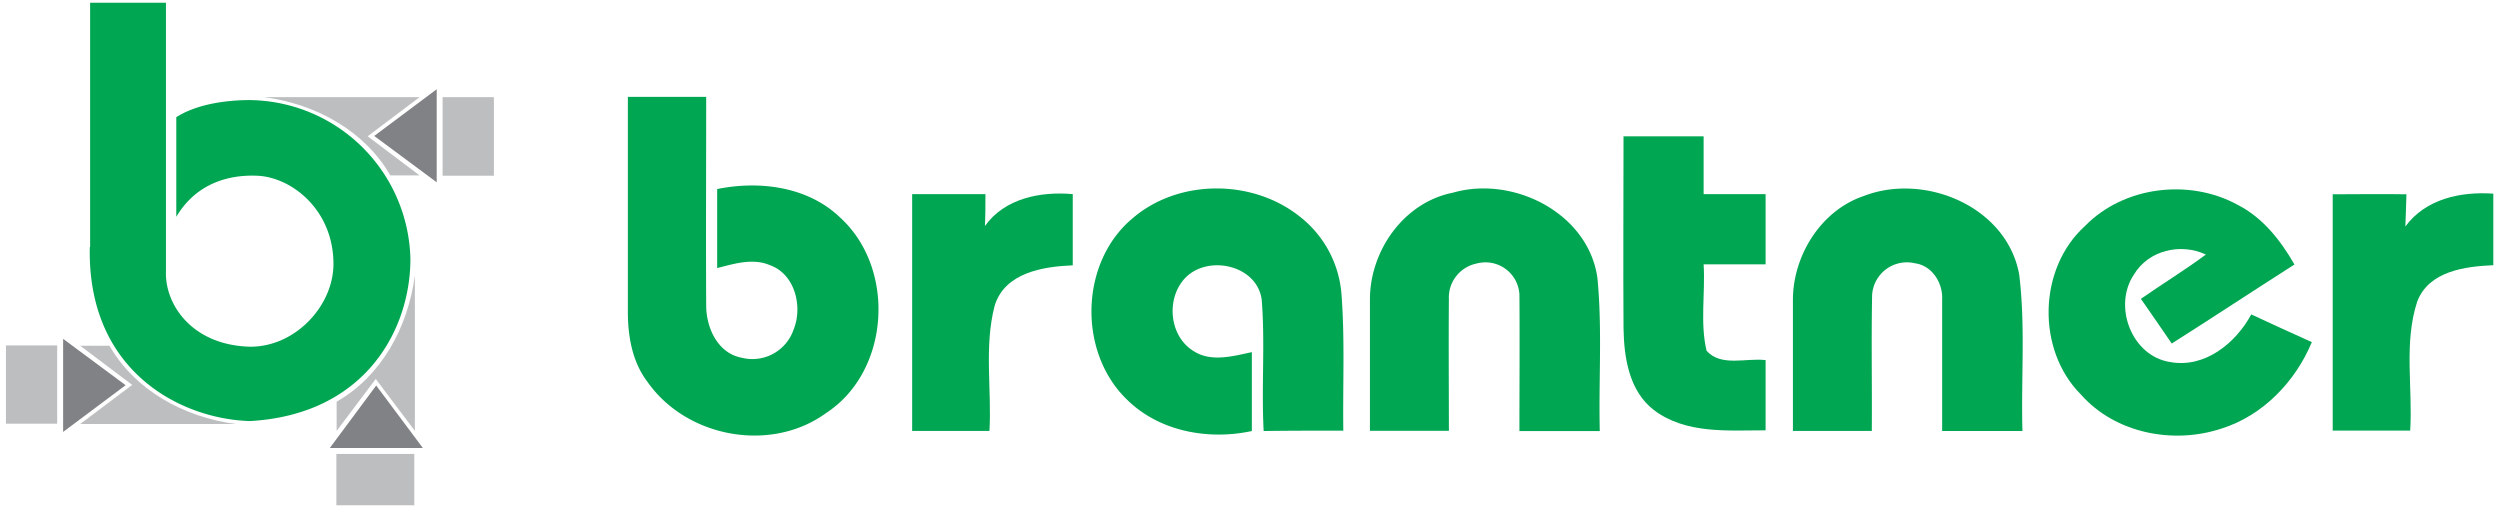 <?xml version="1.0" encoding="UTF-8"?> <svg xmlns="http://www.w3.org/2000/svg" id="Layer_1" data-name="Layer 1" viewBox="0 0 391.68 80.09"><defs><style>.cls-1,.cls-4{fill:#00a651;}.cls-1,.cls-2,.cls-3{fill-rule:evenodd;}.cls-2{fill:#bcbec0;}.cls-3{fill:#808285;}</style></defs><path class="cls-1" d="M14.12,38.71V.43H26V42.58c-.16,5.15,4.12,11.54,13.24,11.74,6.95,0,12.82-6.23,13-12.67.16-8.6-6.44-13.91-12-14.12s-10,2-12.62,6.44V18.36c3.45-2.21,8.39-2.68,11.48-2.68a25.47,25.47,0,0,1,25.2,24.89c0,11-7,24.37-25.14,25.4-10.82-.31-25.51-7.78-25.09-27.26Z"></path><polygon class="cls-2" points="8.96 54.12 0.93 54.12 0.93 66.38 8.96 66.38 8.96 54.12 8.96 54.12"></polygon><polygon class="cls-3" points="19.68 60.35 9.89 53.09 9.89 67.67 19.68 60.35 19.68 60.35"></polygon><path class="cls-2" d="M36.94,66.43H12.57l8.14-6.13-8.14-6.13h4.58c4,6.95,11.6,11.18,19.79,12.26Z"></path><polygon class="cls-2" points="69.34 27.53 77.38 27.53 77.38 15.22 69.34 15.22 69.34 27.53 69.34 27.53"></polygon><polygon class="cls-3" points="58.63 21.3 68.42 28.56 68.42 13.98 58.63 21.3 58.63 21.3"></polygon><path class="cls-2" d="M41.37,15.22H65.74L57.6,21.35l8.14,6.13H61.15c-4-6.95-11.59-11.18-19.78-12.26Z"></path><polygon class="cls-2" points="52.7 71.12 52.7 79.16 64.91 79.16 64.91 71.12 52.7 71.12 52.7 71.12"></polygon><polygon class="cls-3" points="58.94 60.4 51.67 70.19 66.25 70.19 58.94 60.4 58.94 60.4"></polygon><path class="cls-2" d="M65,43.14V67.51l-6.13-8.14-6.13,8.14V62.93c7-4,11.17-11.59,12.26-19.79Z"></path><path class="cls-4" d="M98.5,15.18c4,0,8.1,0,12.14,0,0,10.88-.06,21.78,0,32.67,0,3.49,1.79,7.48,5.54,8.19a6.82,6.82,0,0,0,8.16-4.42c1.45-3.57.22-8.66-3.68-10.06-2.69-1.17-5.62-.24-8.3.44,0-4.12,0-8.25,0-12.38,6.62-1.35,14.19-.4,19.23,4.43,8.83,8,7.88,24.1-2.16,30.66-8.66,6.31-21.89,3.85-28-4.9-2.39-3.13-3.08-7.21-3.06-11.06,0-11.2,0-22.39,0-33.58Z"></path><path class="cls-4" d="M254.33,21.36h12.58v9.05h9.71q0,5.52,0,11c-3.24,0-6.47,0-9.71,0,.28,4.5-.58,9.14.46,13.54,2.27,2.57,6.25,1.09,9.25,1.47,0,3.67,0,7.34,0,11-5.91,0-12.52.61-17.52-3.19-3.89-3-4.67-8.25-4.74-12.84-.07-10,0-20.07,0-30.1Z"></path><path class="cls-4" d="M177.68,34c7.23-6,18.62-5.9,25.92-.1a17.08,17.08,0,0,1,6.57,12.16c.55,7.12.19,14.27.29,21.41-4.16,0-8.32,0-12.48.06-.37-6.86.25-13.76-.31-20.6-.75-5.5-8.64-7.12-12.12-3.23-2.89,3.24-2.33,9,1.46,11.31,2.75,1.77,6.16.79,9.12.16,0,4.12,0,8.23,0,12.36-6.79,1.47-14.46.09-19.53-4.89-7.83-7.51-7.43-21.81,1.09-28.64Z"></path><path class="cls-4" d="M227.63,30.19c9.43-2.73,21.21,3.18,22.64,13.35.78,8,.18,16,.37,24H238.05c0-7.14.06-14.27,0-21.42a5.33,5.33,0,0,0-6.76-4.82A5.44,5.44,0,0,0,227,46.89c-.06,6.87,0,13.74,0,20.6q-6.2,0-12.37,0c0-6.86,0-13.73,0-20.58,0-7.61,5.29-15.2,13-16.72Z"></path><path class="cls-4" d="M292,30.71C301.53,27,314.43,32.36,316.35,43c1,8.12.28,16.36.51,24.53H304.28c0-6.86,0-13.71,0-20.56.15-2.6-1.55-5.36-4.26-5.72a5.46,5.46,0,0,0-6.71,4.91c-.14,7.11,0,14.24-.05,21.36-4.12,0-8.25,0-12.36,0,0-6.85,0-13.7,0-20.54S285.21,33,292,30.71Z"></path><path class="cls-4" d="M142.91,30.41h11.48c0,1.68,0,3.35-.08,5,3.11-4.36,8.72-5.44,13.76-5,0,3.72,0,7.45,0,11.16-4.66.19-10.65,1.14-12.23,6.32-1.68,6.37-.45,13.1-.82,19.63H142.91V30.41Z"></path><path class="cls-4" d="M326.68,35.39c6.09-6.22,16.32-7.44,23.88-3.31,3.94,2,6.75,5.58,8.92,9.36-6.43,4.09-12.79,8.31-19.23,12.38-1.6-2.35-3.21-4.67-4.83-7,3.37-2.35,6.88-4.49,10.18-6.94-3.93-1.85-9-.69-11.29,3.16C331,48,334,55.81,340,56.72c5.42,1,10.26-2.94,12.71-7.46,3.15,1.46,6.31,2.92,9.49,4.34-2.58,6.2-7.68,11.52-14.17,13.55-7.56,2.5-16.63.74-22-5.33-7-7-6.73-19.78.65-26.43Z"></path><path class="cls-4" d="M365.45,30.44c3.86,0,7.71-.07,11.57,0-.06,1.69-.09,3.36-.17,5.05,3.16-4.34,8.7-5.51,13.78-5.15,0,3.74,0,7.47,0,11.21-4.43.19-10.11.92-11.92,5.7-2.13,6.5-.68,13.49-1.1,20.21H365.47c0-12.36,0-24.71,0-37.06Z"></path></svg> 